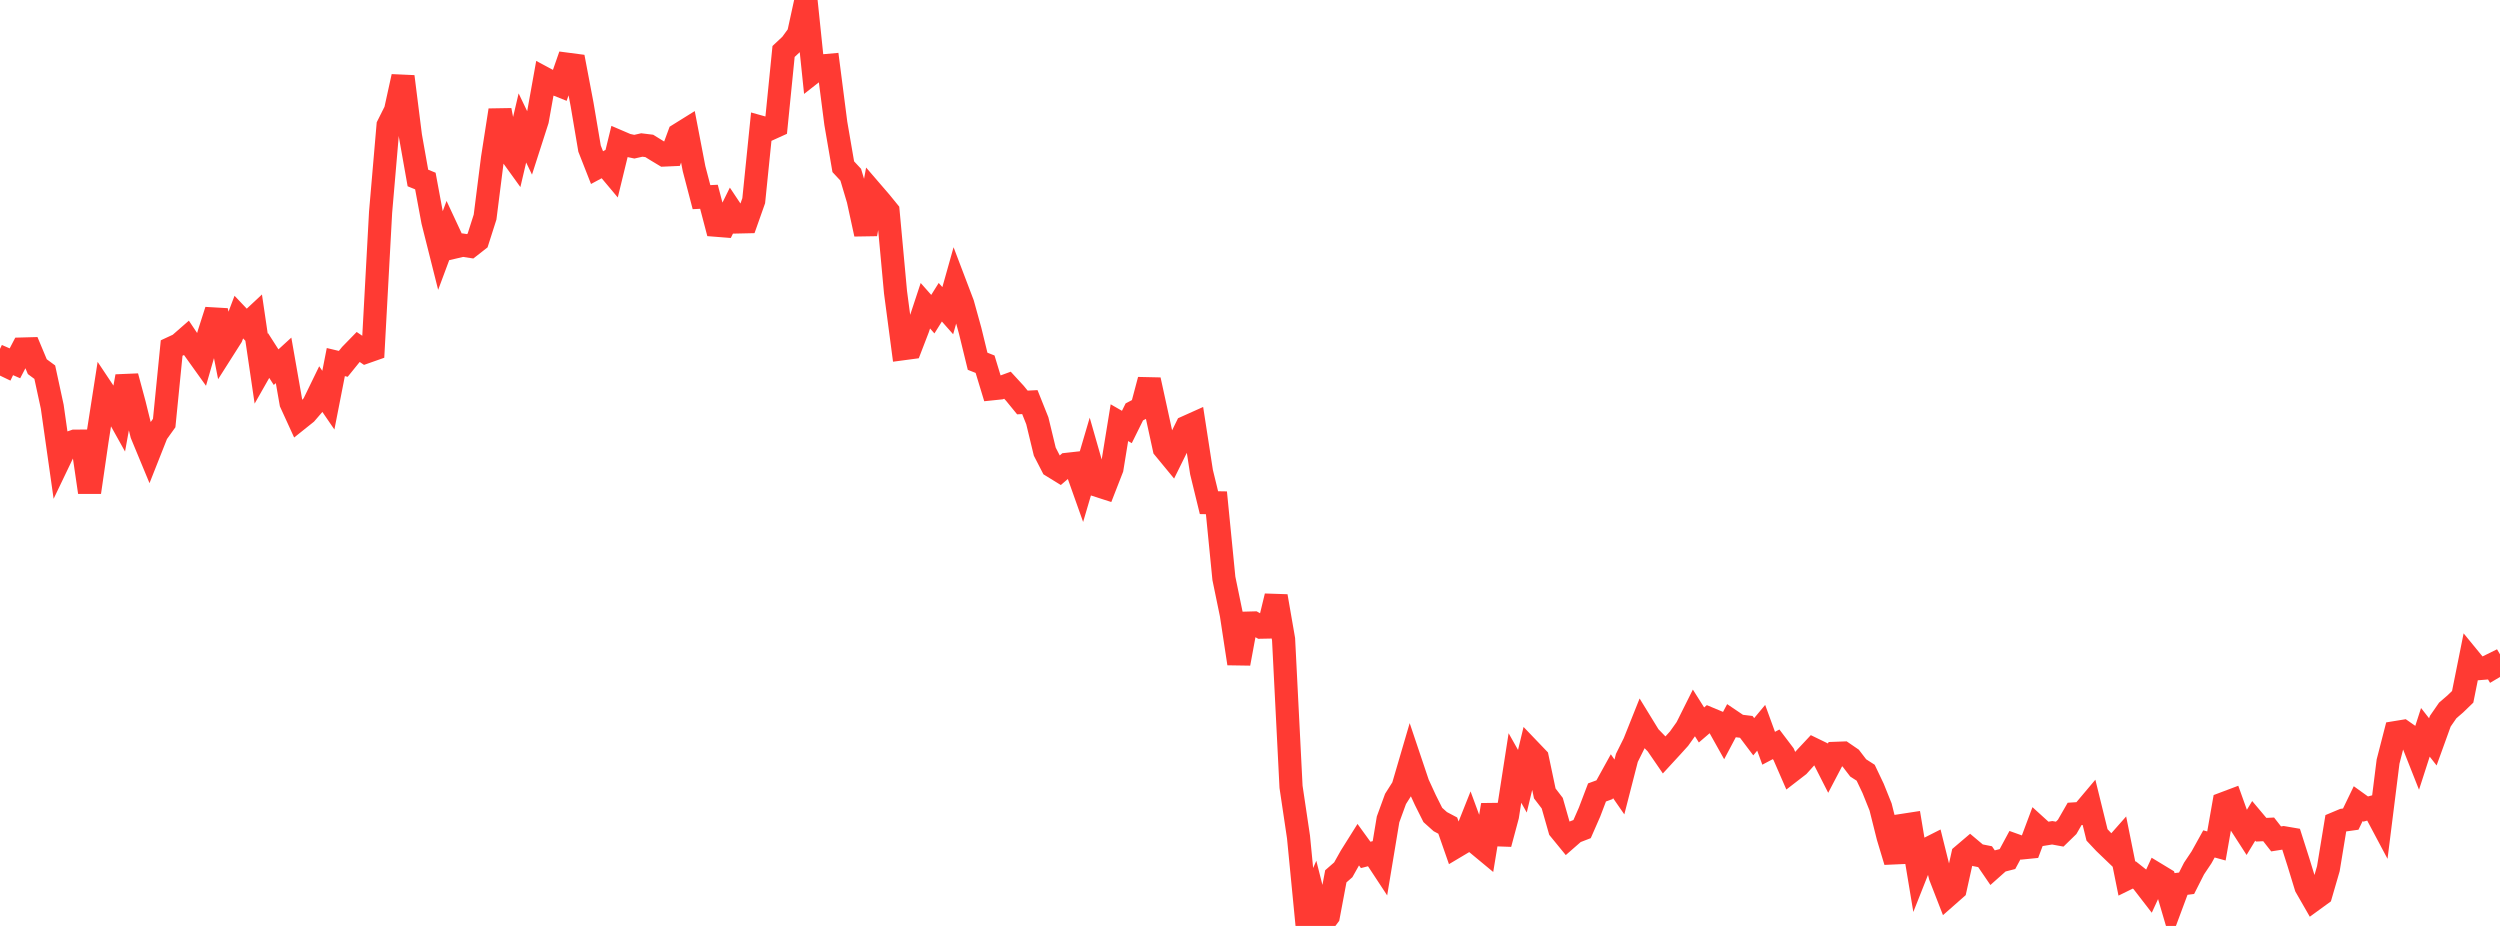<?xml version="1.0" standalone="no"?>
<!DOCTYPE svg PUBLIC "-//W3C//DTD SVG 1.1//EN" "http://www.w3.org/Graphics/SVG/1.1/DTD/svg11.dtd">

<svg width="135" height="50" viewBox="0 0 135 50" preserveAspectRatio="none" 
  xmlns="http://www.w3.org/2000/svg"
  xmlns:xlink="http://www.w3.org/1999/xlink">


<polyline points="0.0, 20.283 0.403, 19.443 0.806, 19.62 1.209, 18.848 1.612, 18.837 2.015, 19.801 2.418, 20.098 2.821, 21.962 3.224, 24.803 3.627, 23.962 4.03, 23.823 4.433, 23.821 4.836, 26.583 5.239, 23.808 5.642, 21.223 6.045, 21.828 6.448, 22.552 6.851, 20.324 7.254, 21.819 7.657, 23.455 8.06, 24.427 8.463, 23.408 8.866, 22.845 9.269, 18.793 9.672, 18.606 10.075, 18.254 10.478, 18.855 10.881, 19.419 11.284, 18.021 11.687, 16.762 12.09, 18.82 12.493, 18.186 12.896, 17.123 13.299, 17.547 13.701, 17.172 14.104, 19.908 14.507, 19.199 14.91, 19.827 15.313, 19.459 15.716, 21.757 16.119, 22.638 16.522, 22.316 16.925, 21.849 17.328, 21.02 17.731, 21.609 18.134, 19.552 18.537, 19.648 18.94, 19.15 19.343, 18.737 19.746, 19.01 20.149, 18.868 20.552, 11.458 20.955, 6.777 21.358, 5.971 21.761, 4.135 22.164, 7.341 22.567, 9.611 22.97, 9.776 23.373, 11.947 23.776, 13.55 24.179, 12.468 24.582, 13.332 24.985, 13.238 25.388, 13.3 25.791, 12.985 26.194, 11.722 26.597, 8.538 27.0, 5.951 27.403, 8.065 27.806, 8.624 28.209, 6.909 28.612, 7.747 29.015, 6.493 29.418, 4.246 29.821, 4.462 30.224, 4.623 30.627, 3.468 31.03, 3.521 31.433, 5.642 31.836, 8.025 32.239, 9.051 32.642, 8.834 33.045, 9.315 33.448, 7.662 33.851, 7.835 34.254, 7.921 34.657, 7.83 35.06, 7.879 35.463, 8.129 35.866, 8.371 36.269, 8.353 36.672, 7.26 37.075, 7.009 37.478, 9.104 37.881, 10.646 38.284, 10.626 38.687, 12.163 39.09, 12.195 39.493, 11.379 39.896, 11.984 40.299, 11.975 40.701, 10.838 41.104, 6.875 41.507, 6.988 41.91, 6.805 42.313, 2.779 42.716, 2.402 43.119, 1.849 43.522, 0.0 43.925, 3.882 44.328, 3.566 44.731, 3.53 45.134, 6.659 45.537, 9.003 45.94, 9.435 46.343, 10.789 46.746, 12.641 47.149, 10.445 47.552, 10.913 47.955, 11.408 48.358, 15.781 48.761, 18.83 49.164, 18.776 49.567, 17.731 49.97, 16.51 50.373, 16.965 50.776, 16.321 51.179, 16.777 51.582, 15.343 51.985, 16.402 52.388, 17.858 52.791, 19.508 53.194, 19.667 53.597, 20.992 54.0, 20.95 54.403, 20.802 54.806, 21.24 55.209, 21.734 55.612, 21.713 56.015, 22.722 56.418, 24.389 56.821, 25.172 57.224, 25.42 57.627, 25.074 58.03, 25.029 58.433, 26.163 58.836, 24.795 59.239, 26.204 59.642, 26.334 60.045, 25.301 60.448, 22.825 60.851, 23.057 61.254, 22.243 61.657, 22.032 62.06, 20.514 62.463, 22.358 62.866, 24.21 63.269, 24.699 63.672, 23.883 64.075, 23.063 64.478, 22.882 64.881, 25.491 65.284, 27.144 65.687, 27.151 66.09, 31.233 66.493, 33.186 66.896, 35.832 67.299, 33.651 67.701, 33.64 68.104, 33.867 68.507, 33.859 68.91, 32.195 69.313, 34.52 69.716, 42.488 70.119, 45.197 70.522, 49.339 70.925, 48.41 71.328, 50.0 71.731, 49.466 72.134, 47.321 72.537, 46.969 72.94, 46.251 73.343, 45.609 73.746, 46.165 74.149, 46.061 74.552, 46.674 74.955, 44.249 75.358, 43.143 75.761, 42.507 76.164, 41.131 76.567, 42.329 76.97, 43.204 77.373, 44.008 77.776, 44.369 78.179, 44.582 78.582, 45.736 78.985, 45.496 79.388, 44.483 79.791, 45.577 80.194, 45.911 80.597, 43.466 81.0, 45.57 81.403, 44.064 81.806, 41.471 82.209, 42.186 82.612, 40.514 83.015, 40.935 83.418, 42.845 83.821, 43.371 84.224, 44.786 84.627, 45.279 85.03, 44.927 85.433, 44.771 85.836, 43.852 86.239, 42.792 86.642, 42.645 87.045, 41.915 87.448, 42.496 87.851, 40.926 88.254, 40.116 88.657, 39.107 89.06, 39.764 89.463, 40.179 89.866, 40.766 90.269, 40.328 90.672, 39.883 91.075, 39.316 91.478, 38.509 91.881, 39.148 92.284, 38.802 92.687, 38.97 93.09, 39.691 93.493, 38.93 93.896, 39.202 94.299, 39.251 94.701, 39.784 95.104, 39.3 95.507, 40.406 95.91, 40.193 96.313, 40.725 96.716, 41.65 97.119, 41.339 97.522, 40.891 97.925, 40.461 98.328, 40.657 98.731, 41.449 99.134, 40.68 99.537, 40.665 99.94, 40.941 100.343, 41.468 100.746, 41.727 101.149, 42.574 101.552, 43.577 101.955, 45.186 102.358, 46.525 102.761, 44.567 103.164, 44.505 103.567, 46.925 103.97, 45.907 104.373, 45.703 104.776, 47.322 105.179, 48.358 105.582, 48.003 105.985, 46.185 106.388, 45.842 106.791, 46.181 107.194, 46.261 107.597, 46.851 108.0, 46.492 108.403, 46.389 108.806, 45.641 109.209, 45.785 109.612, 45.745 110.015, 44.669 110.418, 45.035 110.821, 44.97 111.224, 45.044 111.627, 44.651 112.03, 43.95 112.433, 43.924 112.836, 43.446 113.239, 45.085 113.642, 45.514 114.045, 45.901 114.448, 45.445 114.851, 47.445 115.254, 47.247 115.657, 47.567 116.06, 48.089 116.463, 47.214 116.866, 47.458 117.269, 48.829 117.672, 47.747 118.075, 47.696 118.478, 46.901 118.881, 46.298 119.284, 45.571 119.687, 45.682 120.09, 43.392 120.493, 43.24 120.896, 44.366 121.299, 44.99 121.701, 44.326 122.104, 44.805 122.507, 44.786 122.91, 45.301 123.313, 45.237 123.716, 45.306 124.119, 46.569 124.522, 47.886 124.925, 48.588 125.328, 48.295 125.731, 46.91 126.134, 44.457 126.537, 44.288 126.94, 44.232 127.343, 43.398 127.746, 43.688 128.149, 43.581 128.552, 44.34 128.955, 41.126 129.358, 39.56 129.761, 39.494 130.164, 39.776 130.567, 40.795 130.97, 39.545 131.373, 40.06 131.776, 38.945 132.179, 38.363 132.582, 38.016 132.985, 37.627 133.388, 35.618 133.791, 36.11 134.194, 36.077 134.597, 35.878 135.0, 36.556" fill="none" stroke="#ff3a33" stroke-width="1.25"/>

</svg>